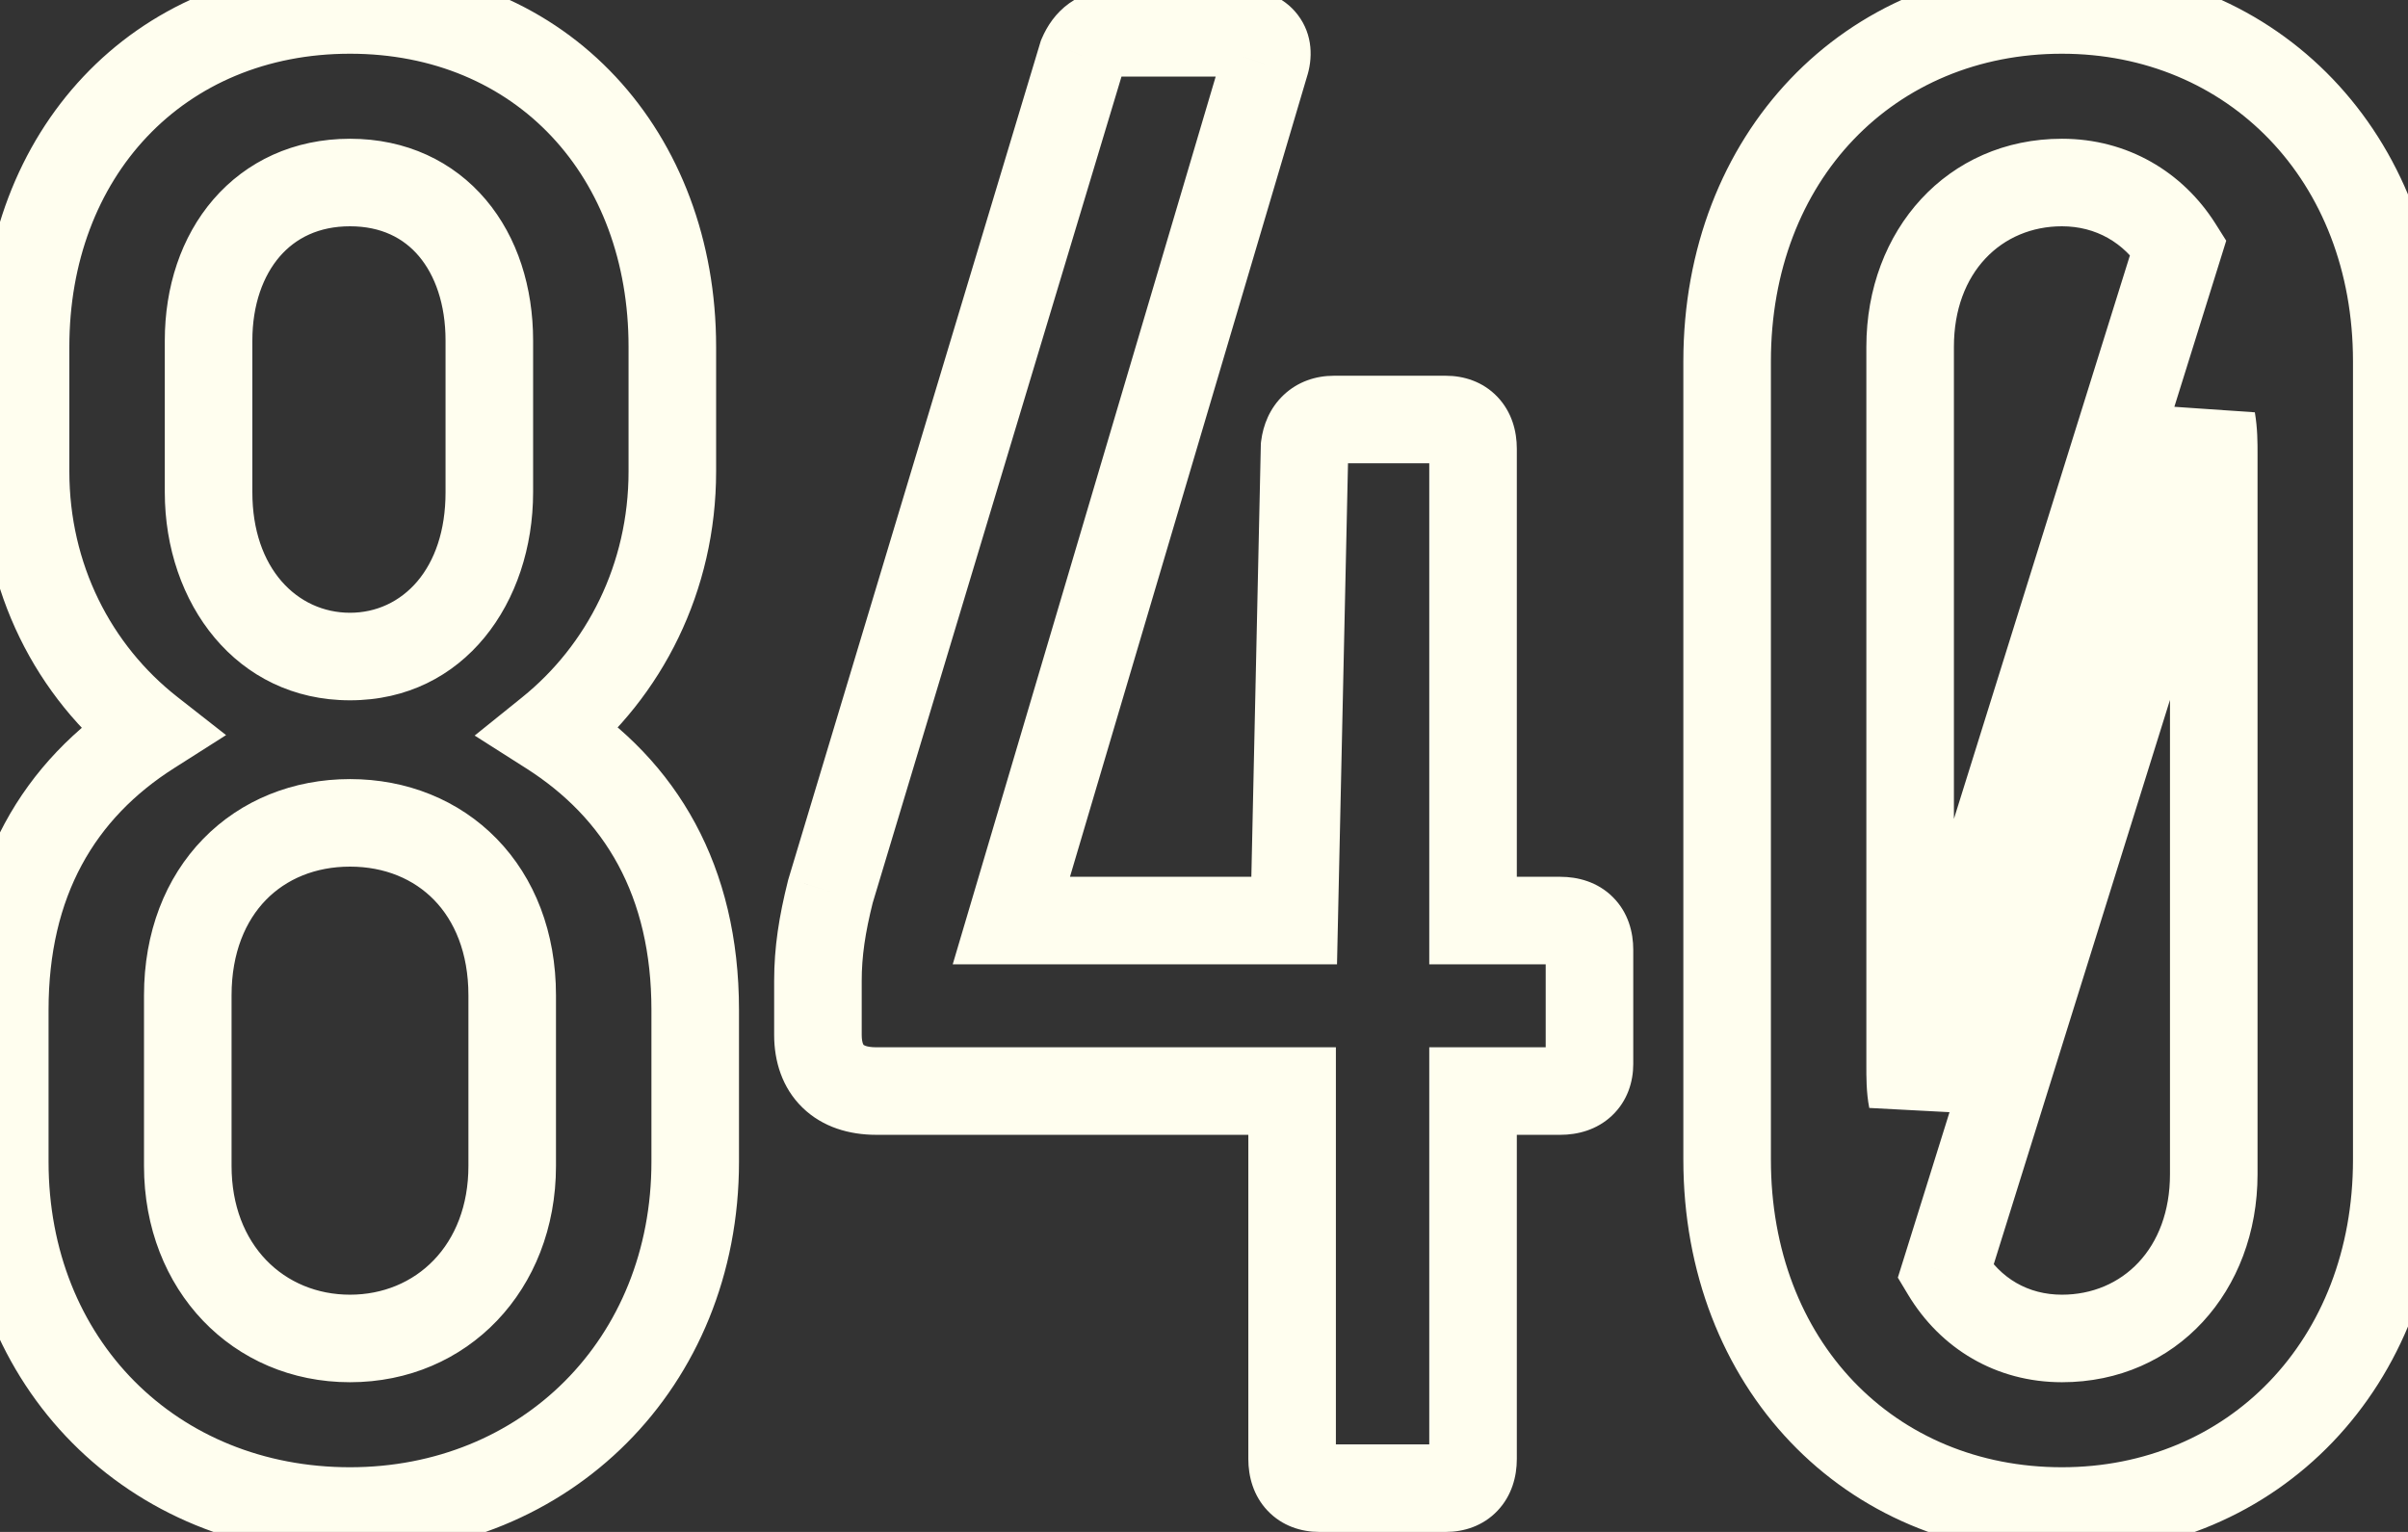 <?xml version="1.0" encoding="UTF-8"?> <svg xmlns="http://www.w3.org/2000/svg" width="110" height="70" viewBox="0 0 110 70" fill="none"><rect x="0" y="0" width="110" height="70" fill="#333333" stroke="none"/> <path d="M25.108 33.42L23.853 31.863L21.683 33.611L24.034 35.107L25.108 33.42ZM6.868 33.42L7.942 35.107L10.327 33.59L8.102 31.846L6.868 33.42ZM26.363 34.977C30.247 31.849 32.713 27.004 32.713 21.545H28.713C28.713 25.776 26.809 29.481 23.853 31.863L26.363 34.977ZM32.713 21.545V15.845H28.713V21.545H32.713ZM32.713 15.845C32.713 6.128 26.051 -1.545 15.988 -1.545V2.455C23.595 2.455 28.713 8.082 28.713 15.845H32.713ZM15.988 -1.545C5.941 -1.545 -0.832 6.111 -0.832 15.845H3.168C3.168 8.099 8.365 2.455 15.988 2.455V-1.545ZM-0.832 15.845V21.545H3.168V15.845H-0.832ZM-0.832 21.545C-0.832 27.008 1.638 31.862 5.634 34.994L8.102 31.846C5.068 29.468 3.168 25.772 3.168 21.545H-0.832ZM5.794 31.733C1.018 34.772 -1.782 39.599 -1.782 46.15H2.218C2.218 40.921 4.358 37.388 7.942 35.107L5.794 31.733ZM-1.782 46.15V53.085H2.218V46.15H-1.782ZM-1.782 53.085C-1.782 63.389 5.843 71.045 15.988 71.045V67.045C8.083 67.045 2.218 61.211 2.218 53.085H-1.782ZM15.988 71.045C26.03 71.045 33.758 63.397 33.758 53.085H29.758C29.758 61.203 23.806 67.045 15.988 67.045V71.045ZM33.758 53.085V46.15H29.758V53.085H33.758ZM33.758 46.15C33.758 39.599 30.958 34.772 26.182 31.733L24.034 35.107C27.619 37.388 29.758 40.921 29.758 46.15H33.758ZM11.528 15.56C11.528 13.91 12.026 12.595 12.776 11.724C13.502 10.883 14.558 10.34 15.988 10.34V6.34C13.428 6.34 11.254 7.365 9.747 9.112C8.265 10.83 7.528 13.125 7.528 15.56H11.528ZM15.988 10.34C17.414 10.34 18.439 10.879 19.138 11.708C19.868 12.572 20.353 13.891 20.353 15.56H24.353C24.353 13.144 23.651 10.852 22.195 9.128C20.71 7.369 18.552 6.34 15.988 6.34V10.34ZM20.353 15.56V22.495H24.353V15.56H20.353ZM20.353 22.495C20.353 26.026 18.355 28 15.988 28V32C21.221 32 24.353 27.514 24.353 22.495H20.353ZM15.988 28C13.586 28 11.528 25.984 11.528 22.495H7.528C7.528 27.556 10.79 32 15.988 32V28ZM11.528 22.495V15.56H7.528V22.495H11.528ZM21.398 53.275C21.398 56.909 18.982 59.16 15.988 59.16V63.16C21.354 63.16 25.398 58.951 25.398 53.275H21.398ZM15.988 59.16C12.994 59.16 10.578 56.909 10.578 53.275H6.578C6.578 58.951 10.622 63.16 15.988 63.16V59.16ZM10.578 53.275V45.485H6.578V53.275H10.578ZM10.578 45.485C10.578 43.518 11.225 42.069 12.148 41.121C13.073 40.172 14.395 39.6 15.988 39.6V35.6C13.401 35.6 11.018 36.548 9.283 38.33C7.546 40.114 6.578 42.607 6.578 45.485H10.578ZM15.988 39.6C17.581 39.6 18.903 40.172 19.828 41.121C20.751 42.069 21.398 43.518 21.398 45.485H25.398C25.398 42.607 24.43 40.114 22.693 38.33C20.958 36.548 18.575 35.6 15.988 35.6V39.6ZM21.398 45.485V53.275H25.398V45.485H21.398ZM67.29 42.065H65.29V44.065H67.29V42.065ZM59.594 20.405L57.61 20.157L57.597 20.259L57.595 20.361L59.594 20.405ZM59.12 42.065V44.065H61.076L61.119 42.109L59.12 42.065ZM46.2 42.065L44.282 41.497L43.521 44.065H46.2V42.065ZM57.789 2.925L55.892 2.293L55.881 2.325L55.872 2.357L57.789 2.925ZM49.429 2.545L47.591 1.757L47.547 1.861L47.514 1.969L49.429 2.545ZM37.934 40.735L36.019 40.159L36.006 40.204L35.994 40.25L37.934 40.735ZM59.025 49.855H61.025V47.855H59.025V49.855ZM67.29 49.855V47.855H65.29V49.855H67.29ZM71.279 40.065H67.29V44.065H71.279V40.065ZM69.29 42.065V20.5H65.29V42.065H69.29ZM69.29 20.5C69.29 19.711 69.066 18.832 68.409 18.139C67.74 17.432 66.859 17.17 66.055 17.17V21.17C66.01 21.17 65.747 21.145 65.505 20.89C65.276 20.648 65.29 20.434 65.29 20.5H69.29ZM66.055 17.17H60.925V21.17H66.055V17.17ZM60.925 17.17C60.109 17.17 59.284 17.436 58.635 18.051C58.001 18.651 57.701 19.425 57.61 20.157L61.579 20.653C61.583 20.625 61.568 20.782 61.386 20.954C61.188 21.142 60.98 21.17 60.925 21.17V17.17ZM57.595 20.361L57.12 42.021L61.119 42.109L61.594 20.449L57.595 20.361ZM59.12 40.065H46.2V44.065H59.12V40.065ZM48.117 42.633L59.707 3.493L55.872 2.357L44.282 41.497L48.117 42.633ZM59.687 3.557C59.976 2.691 59.984 1.596 59.285 0.68C58.608 -0.21 57.59 -0.5 56.745 -0.5V3.5C56.74 3.5 56.662 3.5 56.539 3.449C56.411 3.395 56.244 3.289 56.104 3.104C55.785 2.686 55.889 2.304 55.892 2.293L59.687 3.557ZM56.745 -0.5H50.95V3.5H56.745V-0.5ZM50.95 -0.5C50.219 -0.5 49.488 -0.311 48.849 0.146C48.226 0.591 47.836 1.186 47.591 1.757L51.268 3.333C51.308 3.239 51.298 3.312 51.174 3.401C51.114 3.444 51.051 3.472 50.998 3.488C50.947 3.503 50.927 3.5 50.95 3.5V-0.5ZM47.514 1.969L36.019 40.159L39.85 41.311L51.345 3.121L47.514 1.969ZM35.994 40.25C35.588 41.874 35.364 43.278 35.364 44.82H39.364C39.364 43.702 39.521 42.636 39.875 41.22L35.994 40.25ZM35.364 44.82V47.29H39.364V44.82H35.364ZM35.364 47.29C35.364 48.489 35.726 49.703 36.658 50.611C37.583 51.512 38.808 51.855 40.025 51.855V47.855C39.779 47.855 39.626 47.821 39.543 47.792C39.502 47.778 39.478 47.765 39.465 47.757C39.453 47.75 39.449 47.746 39.449 47.745C39.448 47.745 39.446 47.743 39.442 47.736C39.438 47.73 39.429 47.714 39.418 47.684C39.396 47.624 39.364 47.5 39.364 47.29H35.364ZM40.025 51.855H59.025V47.855H40.025V51.855ZM57.025 49.855V66.67H61.025V49.855H57.025ZM57.025 66.67C57.025 67.459 57.248 68.338 57.905 69.031C58.575 69.738 59.455 70 60.26 70V66C60.304 66 60.567 66.025 60.809 66.28C61.038 66.522 61.025 66.736 61.025 66.67H57.025ZM60.26 70H66.055V66H60.26V70ZM66.055 70C66.859 70 67.74 69.738 68.409 69.031C69.066 68.338 69.29 67.459 69.29 66.67H65.29C65.29 66.736 65.276 66.522 65.505 66.28C65.747 66.025 66.01 66 66.055 66V70ZM69.29 66.67V49.855H65.29V66.67H69.29ZM67.29 51.855H71.279V47.855H67.29V51.855ZM71.279 51.855C72.068 51.855 72.947 51.632 73.641 50.974C74.347 50.305 74.609 49.425 74.609 48.62H70.609C70.609 48.575 70.634 48.312 70.89 48.071C71.132 47.841 71.346 47.855 71.279 47.855V51.855ZM74.609 48.62V43.395H70.609V48.62H74.609ZM74.609 43.395C74.609 42.606 74.385 41.7 73.679 40.995C72.974 40.29 72.069 40.065 71.279 40.065V44.065C71.345 44.065 71.105 44.078 70.851 43.824C70.597 43.57 70.609 43.329 70.609 43.395H74.609ZM87.352 50.235L85.39 50.627L89.261 50.831L87.352 50.235ZM99.512 11.285L101.421 11.881L101.696 10.999L101.203 10.217L99.512 11.285ZM88.872 58.12L86.963 57.524L86.695 58.38L87.157 59.149L88.872 58.12ZM101.032 19.17L103.004 18.841L99.123 18.574L101.032 19.17ZM94.192 71.045C104.116 71.045 111.487 63.324 111.487 52.99H107.487C107.487 61.276 101.748 67.045 94.192 67.045V71.045ZM111.487 52.99V16.51H107.487V52.99H111.487ZM111.487 16.51C111.487 6.176 104.116 -1.545 94.192 -1.545V2.455C101.748 2.455 107.487 8.223 107.487 16.51H111.487ZM94.192 -1.545C84.165 -1.545 76.897 6.185 76.897 16.51H80.897C80.897 8.215 86.549 2.455 94.192 2.455V-1.545ZM76.897 16.51V52.99H80.897V16.51H76.897ZM76.897 52.99C76.897 63.315 84.165 71.045 94.192 71.045V67.045C86.549 67.045 80.897 61.285 80.897 52.99H76.897ZM89.313 49.843C89.264 49.599 89.257 49.239 89.257 48.715H85.257C85.257 49.141 85.249 49.921 85.39 50.627L89.313 49.843ZM89.257 48.715V15.845H85.257V48.715H89.257ZM89.257 15.845C89.257 12.437 91.443 10.34 94.192 10.34V6.34C88.96 6.34 85.257 10.513 85.257 15.845H89.257ZM94.192 10.34C95.752 10.34 97.029 11.099 97.821 12.353L101.203 10.217C99.714 7.861 97.191 6.34 94.192 6.34V10.34ZM97.603 10.689L85.442 49.639L89.261 50.831L101.421 11.881L97.603 10.689ZM94.192 59.16C92.643 59.16 91.38 58.414 90.587 57.091L87.157 59.149C88.643 61.626 91.18 63.16 94.192 63.16V59.16ZM90.781 58.716L102.941 19.766L99.123 18.574L86.963 57.524L90.781 58.716ZM99.059 19.499C99.123 19.884 99.127 20.203 99.127 20.785H103.127C103.127 20.227 103.13 19.596 103.004 18.841L99.059 19.499ZM99.127 20.785V53.655H103.127V20.785H99.127ZM99.127 53.655C99.127 57.063 96.94 59.16 94.192 59.16V63.16C99.423 63.16 103.127 58.987 103.127 53.655H99.127Z" fill="#FFFEEF"></path> </svg> 